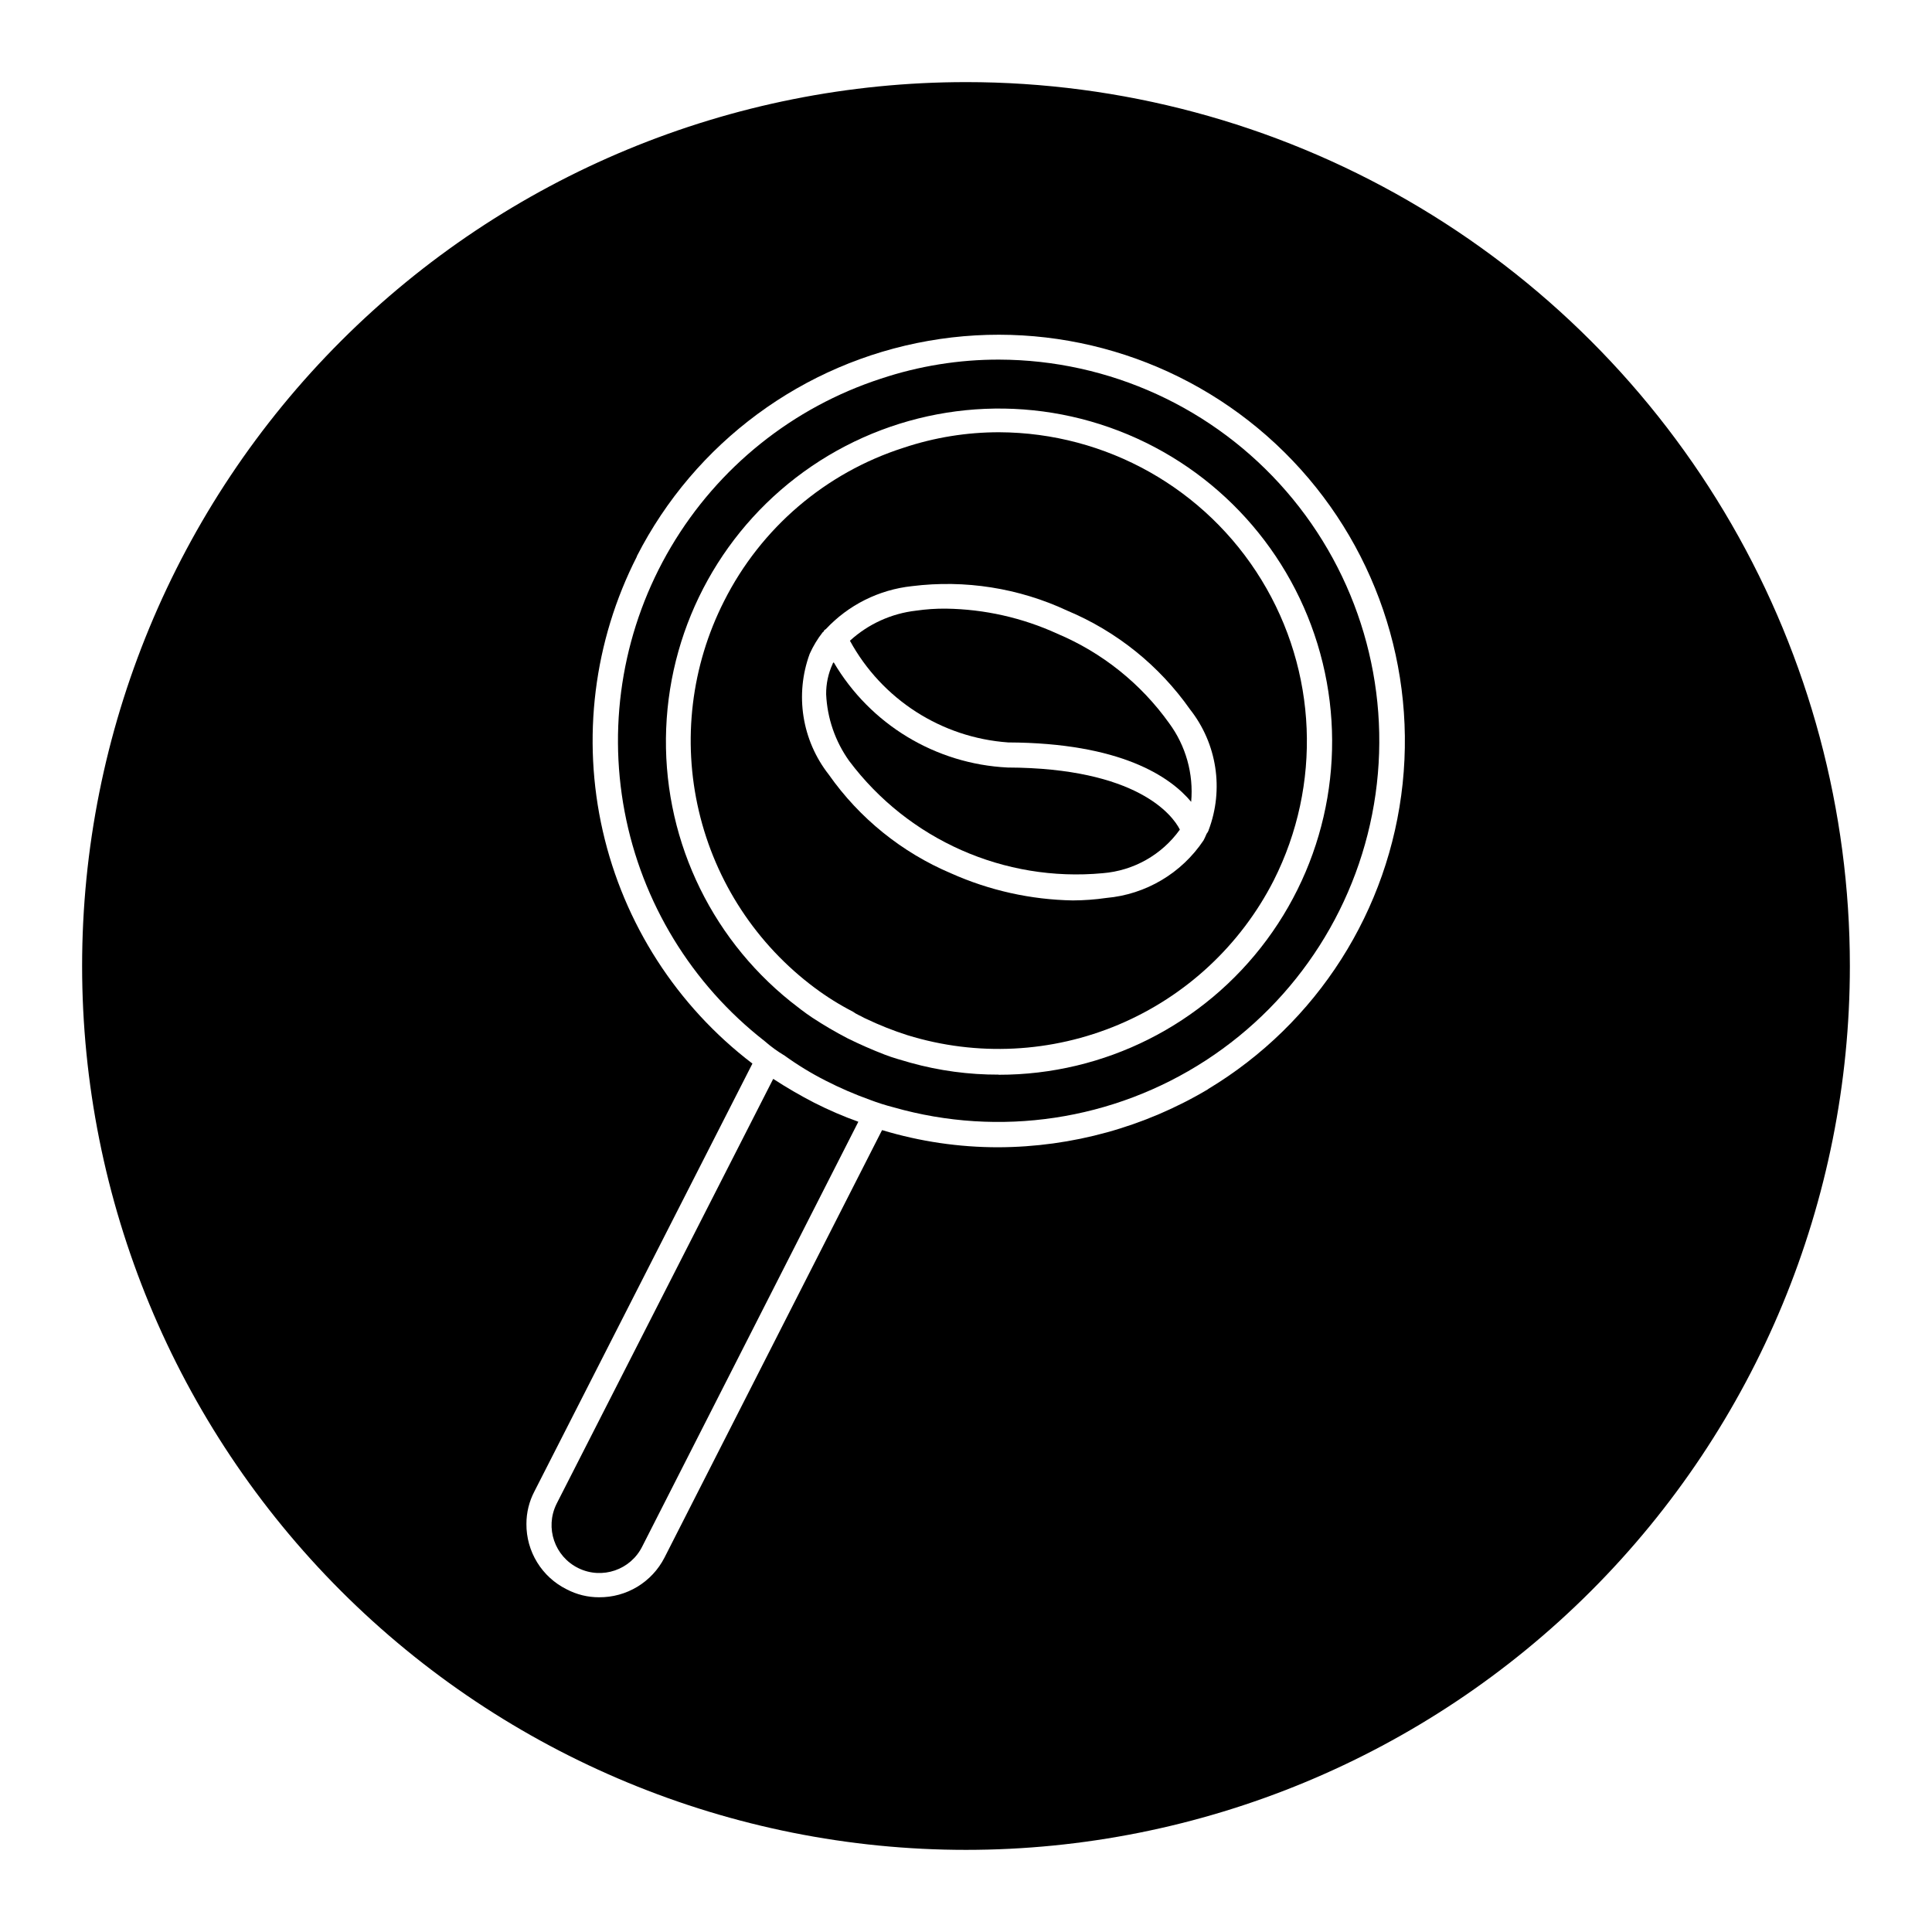 <?xml version="1.0" encoding="UTF-8"?>
<!-- Uploaded to: ICON Repo, www.svgrepo.com, Generator: ICON Repo Mixer Tools -->
<svg fill="#000000" width="800px" height="800px" version="1.1" viewBox="144 144 512 512" xmlns="http://www.w3.org/2000/svg">
 <g>
  <path d="m408.82 258.55c-8.621-0.008-17.188 1.379-25.363 4.109-20.668 6.613-37.805 21.254-47.562 40.633-8.723 17.18-11.094 36.887-6.691 55.645 4.398 18.758 15.281 35.355 30.73 46.867 3.184 2.375 6.559 4.481 10.094 6.297 0.492 0.359 1.02 0.668 1.574 0.93 0.66 0.27 1.195 0.66 1.859 0.93h-0.004c3.57 1.707 7.254 3.172 11.023 4.375 18.422 5.688 38.258 4.691 56.016-2.816 17.762-7.504 32.301-21.039 41.059-38.211 12.785-25.324 11.547-55.461-3.269-79.652-14.816-24.188-41.098-38.984-69.465-39.105zm55.48 105.48c-0.125 0.336-0.309 0.648-0.535 0.93-0.27 0.66-0.535 1.195-0.805 1.73-5.824 8.73-15.301 14.348-25.754 15.273-2.949 0.426-5.918 0.648-8.898 0.66-11.129-0.195-22.109-2.637-32.273-7.18-13.035-5.519-24.262-14.586-32.402-26.168-7.117-9.07-9.031-21.184-5.055-32.008 0.914-2.039 2.07-3.957 3.449-5.715 0 0 0.27-0.125 0.27-0.27v0.004c0.102-0.238 0.293-0.43 0.535-0.535 5.992-6.43 14.102-10.48 22.844-11.414 14.062-1.754 28.332 0.5 41.172 6.5 13.09 5.484 24.363 14.555 32.527 26.168 7.137 9.059 9.004 21.191 4.926 31.977z"/>
  <path d="m411.02 347.4c-19.078-0.938-36.402-11.418-46.082-27.883-0.125 0.125-0.27 0.27-0.27 0.395-1.168 2.535-1.758 5.297-1.73 8.09 0.289 6.356 2.41 12.492 6.109 17.664 15.703 20.906 41.129 32.164 67.164 29.742 8.191-0.648 15.68-4.875 20.465-11.555-1.934-3.844-11.367-16.328-45.656-16.453z"/>
  <path d="m348.91 429.91-57.246 112.29-0.203 0.41c-3.078 6.289-0.477 13.887 5.816 16.965 6.289 3.078 13.887 0.473 16.965-5.82l57.23-112.48-0.004 0.004c-3.996-1.434-7.898-3.117-11.68-5.039-3.734-1.926-7.363-4.035-10.879-6.328z"/>
  <path d="m424.2 311.94c-9.254-4.234-19.293-6.496-29.473-6.644-2.664-0.027-5.328 0.152-7.965 0.535-6.535 0.746-12.668 3.535-17.523 7.969 8.477 15.547 24.293 25.707 41.957 26.953 29.742 0.125 42.887 9.035 48.477 15.742 0.664-7.426-1.414-14.84-5.84-20.844-7.492-10.496-17.75-18.703-29.633-23.711z"/>
  <path d="m408.79 239.3c-10.656-0.023-21.242 1.684-31.348 5.051-23.332 7.598-43.098 23.438-55.598 44.551-12.5 21.117-16.879 46.062-12.316 70.176 4.562 24.109 17.75 45.73 37.102 60.82 1.648 1.445 3.426 2.738 5.309 3.859 3.453 2.492 7.094 4.715 10.895 6.641 3.781 1.934 7.684 3.621 11.68 5.055 2.062 0.785 4.164 1.453 6.297 2 28.09 8.012 58.266 3.473 82.754-12.445 24.488-15.918 40.887-41.652 44.973-70.574 4.082-28.918-4.551-58.191-23.676-80.266s-46.867-34.789-76.07-34.867zm-0.129 189.49c-7.894 0.027-15.754-1.035-23.363-3.148-2.25-0.66-4.723-1.324-6.769-2.125-3.453-1.332-6.773-2.793-9.965-4.375-3.188-1.66-6.289-3.477-9.289-5.449-2-1.324-3.856-2.785-5.715-4.25-21.867-17.52-34.121-44.375-33.016-72.375 1.102-27.996 15.43-53.809 38.609-69.547 23.18-15.742 52.453-19.547 78.887-10.25 26.43 9.297 46.879 30.59 55.102 57.375 8.223 26.785 3.238 55.883-13.426 78.406-16.664 22.523-43.035 35.801-71.055 35.77z"/>
  <path d="m400 165.76c-62.125 0-121.71 24.68-165.63 68.609-43.93 43.926-68.609 103.51-68.609 165.63 0 62.121 24.68 121.7 68.609 165.63 43.926 43.926 103.51 68.605 165.63 68.605 62.121 0 121.7-24.68 165.63-68.605 43.926-43.93 68.605-103.51 68.605-165.63 0-41.121-10.824-81.512-31.383-117.12-20.559-35.609-50.129-65.18-85.738-85.738-35.609-20.559-76-31.383-117.12-31.383zm64.172 266.88c-16.832 10.023-36.051 15.34-55.641 15.398-10.391 0.004-20.723-1.52-30.668-4.519h-0.125l-57.656 113.29c-1.633 3.18-4.117 5.844-7.176 7.695-3.055 1.852-6.57 2.816-10.145 2.789-3.004 0.008-5.965-0.723-8.625-2.125-3.215-1.602-5.914-4.074-7.793-7.137s-2.863-6.59-2.836-10.18c-0.004-3.008 0.727-5.969 2.125-8.629l57.766-113.36c-20.027-15.27-34.062-37.086-39.66-61.641-5.594-24.555-2.398-50.297 9.039-72.734v-0.098c15.371-30.086 43.973-51.215 77.254-57.059 33.277-5.844 67.367 4.273 92.07 27.328 24.703 23.051 37.148 56.363 33.617 89.965-3.535 33.602-22.637 63.598-51.594 81.008z"/>
 </g>
</svg>